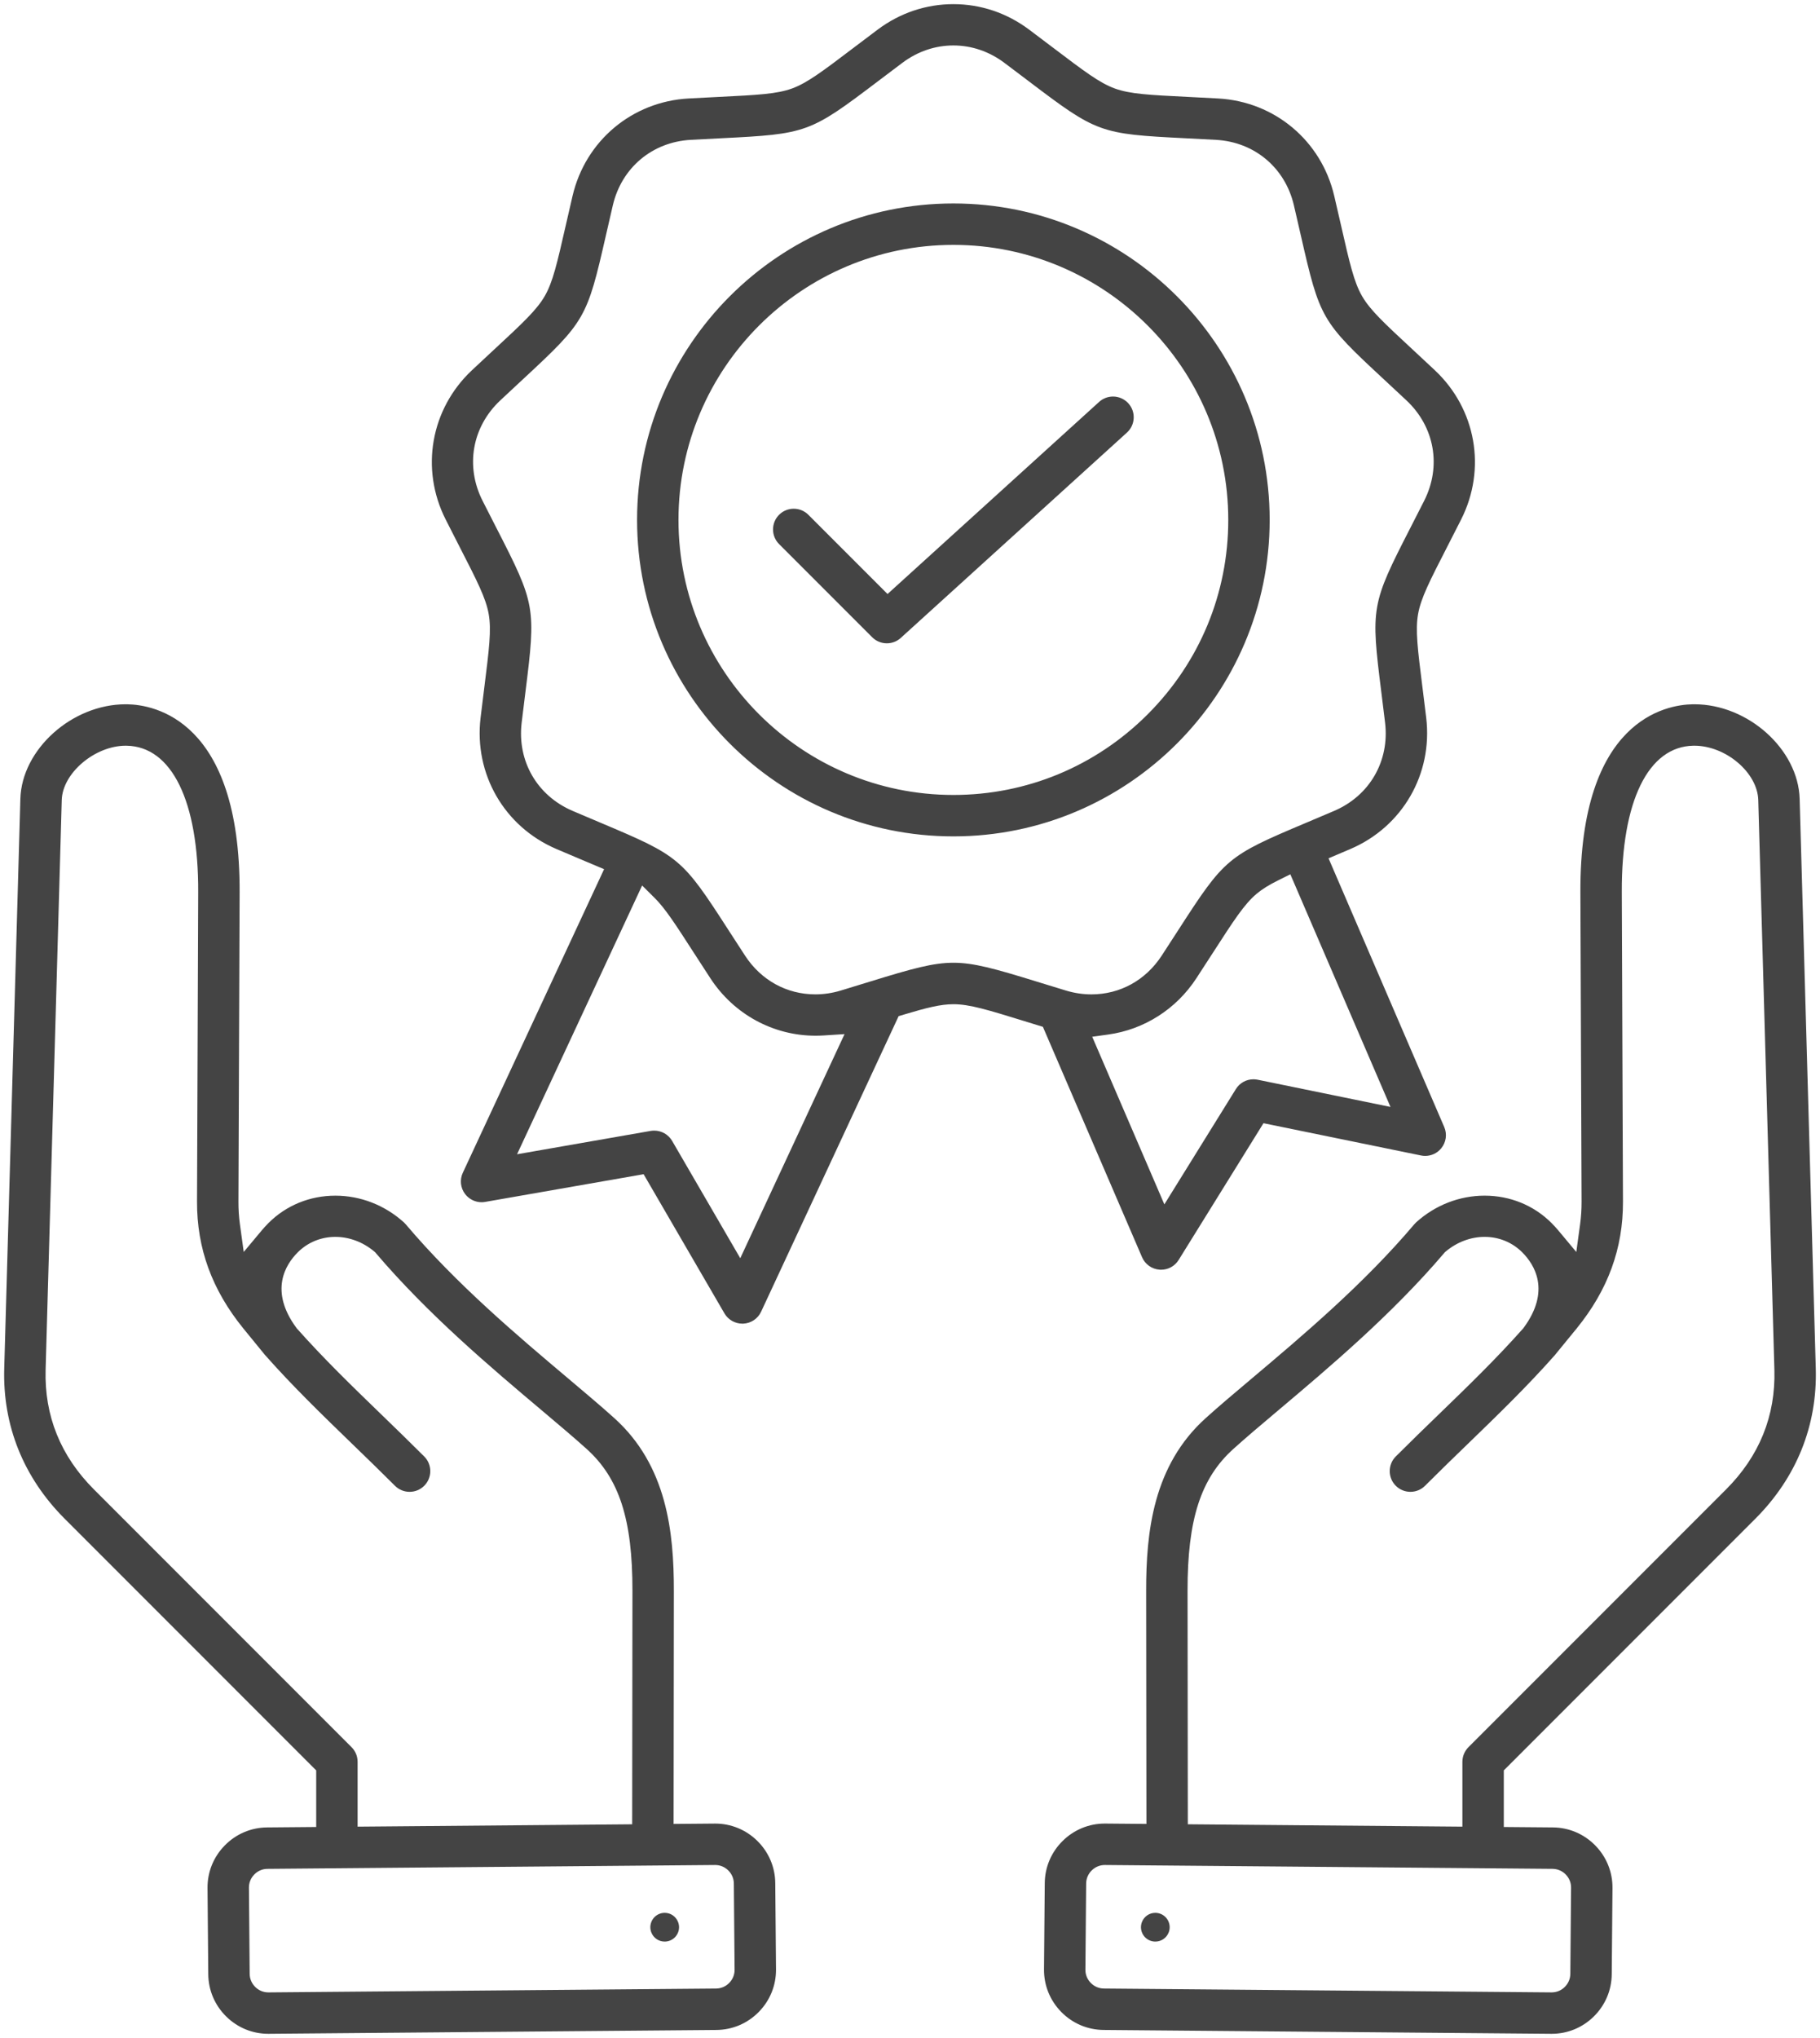<?xml version="1.0" encoding="utf-8"?>
<!-- Generator: Adobe Illustrator 16.0.0, SVG Export Plug-In . SVG Version: 6.00 Build 0)  -->
<!DOCTYPE svg PUBLIC "-//W3C//DTD SVG 1.1//EN" "http://www.w3.org/Graphics/SVG/1.1/DTD/svg11.dtd">
<svg version="1.1" id="Layer_1" xmlns="http://www.w3.org/2000/svg" xmlns:xlink="http://www.w3.org/1999/xlink" x="0px" y="0px"
	 width="439.592px" height="491.981px" viewBox="0 0 439.592 491.981" enable-background="new 0 0 439.592 491.981"
	 xml:space="preserve">
<g>
	<path fill="#444444" d="M64.803,490.98c-3.814,0-7.421-1.48-10.154-4.168c-2.769-2.723-4.312-6.351-4.346-10.214l-0.179-20.813
		c-0.034-3.863,1.446-7.515,4.168-10.282c2.72-2.77,6.347-4.313,10.211-4.346l11.87-0.103V427.39L15.63,366.644
		c-9.946-9.945-14.998-22.482-14.608-36.257l3.896-137.535c0.338-11.951,12.467-22.835,25.447-22.835l0.375,0.003
		c6.399,0.104,27.294,3.683,27.137,45.381l-0.285,74.712c-0.007,1.843,0.111,3.661,0.352,5.405l0.926,6.717l4.348-5.203
		c0.491-0.589,1.04-1.188,1.631-1.781c4.259-4.261,9.997-6.607,16.154-6.607c6.059,0,11.93,2.284,16.531,6.432
		c0.168,0.152,0.325,0.314,0.464,0.479c12.234,14.463,27.141,27.023,39.118,37.116l0.12,0.102c4.143,3.491,8.001,6.744,11.153,9.587
		c12.694,11.441,14.388,27.509,14.371,41.718l-0.066,56.236l10.049-0.085c3.818,0,7.43,1.48,10.164,4.168
		c2.769,2.723,4.312,6.349,4.345,10.212l0.179,20.813c0.034,3.862-1.446,7.515-4.167,10.284c-2.72,2.769-6.346,4.311-10.211,4.344
		L64.803,490.98z M64.589,451.158c-1.189,0.008-2.314,0.488-3.165,1.354c-0.851,0.866-1.312,2.001-1.299,3.196l0.179,20.807
		c0.01,1.193,0.493,2.318,1.358,3.168c0.844,0.837,1.967,1.3,3.157,1.3l108.146-0.93c1.193-0.01,2.317-0.492,3.167-1.358
		c0.849-0.865,1.31-1.998,1.297-3.189l-0.179-20.809c-0.01-1.193-0.491-2.318-1.355-3.169c-0.851-0.838-1.969-1.299-3.148-1.299
		h-0.004L64.589,451.158z M30.379,180.019c-7.477,0-15.282,6.62-15.465,13.117L11.018,330.67
		c-0.315,11.115,3.616,20.839,11.683,28.903l62.209,62.209c0.944,0.945,1.464,2.201,1.464,3.535l0.001,15.653l66.317-0.57
		l0.066-56.334c0.022-17.244-3.184-27.175-11.065-34.277c-3.042-2.741-6.675-5.805-10.882-9.352l-0.138-0.116
		c-12.134-10.226-27.233-22.949-39.919-37.845l-0.163-0.192l-0.196-0.163c-2.712-2.274-6.049-3.528-9.392-3.528
		c-3.451,0-6.677,1.325-9.085,3.732c-2.961,2.96-6.94,9.265-0.327,18.234l0.111,0.144c6.533,7.342,13.241,13.833,20.343,20.706
		l0.288,0.279c3.297,3.192,6.707,6.494,10.132,9.92c0.944,0.944,1.464,2.199,1.464,3.535c0,1.334-0.521,2.59-1.465,3.535
		c-0.942,0.943-2.198,1.463-3.535,1.463c-1.336,0-2.591-0.521-3.534-1.464c-3.473-3.473-6.936-6.824-10.285-10.064
		c-7.4-7.162-14.327-13.865-21.079-21.484l-0.143-0.169l-5.124-6.273c-7.562-9.31-11.218-19.323-11.176-30.611l0.285-74.711
		c0.083-21.956-6.384-35.168-17.301-35.344L30.379,180.019z M266.545,490.048c-3.866-0.033-7.494-1.575-10.215-4.344
		c-2.719-2.769-4.199-6.421-4.166-10.284l0.179-20.813c0.033-3.866,1.576-7.493,4.347-10.213c2.735-2.688,6.339-4.169,10.146-4.169
		l10.064,0.085l-0.065-56.234c-0.019-14.208,1.675-30.275,14.371-41.719c3.252-2.935,7.148-6.216,11.273-9.689
		c11.988-10.103,26.896-22.665,39.114-37.111c0.143-0.169,0.301-0.333,0.476-0.492c4.593-4.142,10.461-6.425,16.52-6.425
		c6.157,0,11.896,2.348,16.158,6.609c0.589,0.591,1.137,1.189,1.629,1.779l4.353,5.212l0.923-6.727
		c0.239-1.754,0.357-3.571,0.351-5.403l-0.285-74.71c-0.158-41.702,20.735-45.278,27.142-45.381l0.378-0.003
		c12.973,0,25.102,10.884,25.438,22.835l3.896,137.535c0.389,13.776-4.663,26.313-14.608,36.258l-60.744,60.743v13.667l11.869,0.101
		c3.864,0.033,7.49,1.575,10.211,4.344c2.721,2.77,4.202,6.423,4.169,10.286l-0.179,20.813c-0.033,3.863-1.576,7.489-4.346,10.212
		c-2.735,2.688-6.342,4.17-10.154,4.17L266.545,490.048z M266.845,450.228c-1.181,0-2.3,0.463-3.151,1.305
		c-0.86,0.843-1.342,1.968-1.352,3.163l-0.179,20.811c-0.014,1.192,0.449,2.327,1.305,3.192c0.838,0.859,1.963,1.342,3.161,1.352
		l108.115,0.93c1.231,0,2.334-0.453,3.197-1.31c0.858-0.84,1.338-1.965,1.347-3.161l0.179-20.81c0.012-1.197-0.449-2.33-1.298-3.191
		c-0.843-0.859-1.967-1.34-3.163-1.353L266.845,450.228z M358.59,298.592c-3.345,0-6.682,1.254-9.396,3.53l-0.193,0.16l-0.167,0.198
		c-12.666,14.87-27.759,27.592-39.886,37.814c-4.284,3.61-7.977,6.722-11.048,9.493c-7.883,7.104-11.089,17.036-11.066,34.278
		l0.066,56.332l66.317,0.572v-15.653c0-1.314,0.534-2.604,1.465-3.536l62.207-62.206c8.068-8.065,12-17.79,11.687-28.905
		l-3.896-137.533c-0.186-6.62-7.839-13.117-15.45-13.117l-0.201,0.001c-10.927,0.175-17.394,13.388-17.31,35.345l0.285,74.71
		c0.042,11.289-3.61,21.299-11.167,30.601l0.093-0.099c-0.001,0-0.225,0.261-0.579,0.693c-1.289,1.577-4.702,5.752-4.846,5.922
		c-6.713,7.574-13.648,14.285-20.991,21.391c-3.365,3.256-6.845,6.623-10.313,10.093c-0.944,0.944-2.2,1.465-3.536,1.465
		s-2.591-0.52-3.535-1.464c-0.942-0.942-1.462-2.198-1.462-3.535c0-1.338,0.519-2.593,1.461-3.535
		c3.549-3.549,7.039-6.926,10.414-10.191c7.106-6.877,13.815-13.368,20.287-20.644l0.112-0.132l0.062-0.08
		c6.613-8.968,2.634-15.274-0.327-18.236C365.268,299.917,362.041,298.592,358.59,298.592z M279.047,468.714
		c-0.438,0-0.869-0.083-1.279-0.245c-0.861-0.344-1.537-1-1.902-1.85c-0.368-0.852-0.382-1.793-0.04-2.653
		c0.529-1.33,1.795-2.189,3.224-2.189c0.436,0,0.866,0.083,1.279,0.247c0.86,0.343,1.536,1,1.903,1.851
		c0.366,0.85,0.38,1.792,0.038,2.652C281.742,467.856,280.477,468.714,279.047,468.714z M160.546,468.714
		c-1.43,0-2.694-0.857-3.222-2.186c-0.341-0.859-0.327-1.802,0.04-2.653c0.367-0.853,1.042-1.51,1.901-1.851
		c0.413-0.165,0.842-0.248,1.278-0.248c1.431,0,2.696,0.859,3.224,2.189c0.342,0.86,0.329,1.803-0.038,2.654
		c-0.366,0.849-1.042,1.505-1.903,1.849C161.413,468.631,160.98,468.714,160.546,468.714z M179.294,319.542
		c-1.773,0-3.43-0.953-4.322-2.488l-19.519-33.59l-38.273,6.688c-0.291,0.051-0.583,0.076-0.867,0.076
		c-1.541,0-3.022-0.732-3.964-1.96c-1.136-1.483-1.352-3.458-0.563-5.153l34.121-73.284l-4.663-1.968
		c-2.049-0.863-4.328-1.824-6.886-2.919c-12.556-5.376-19.903-18.103-18.282-31.667c0.316-2.637,0.611-4.998,0.877-7.126
		l0.037-0.298c1.15-9.177,1.726-13.77,1.048-17.607c-0.678-3.846-2.792-7.967-7.003-16.179l-0.069-0.136
		c-0.998-1.946-2.105-4.107-3.332-6.535c-6.163-12.191-3.611-26.663,6.35-36.011c1.788-1.678,3.411-3.186,4.887-4.557l0.583-0.541
		c6.771-6.281,10.169-9.433,12.123-12.816c1.953-3.381,2.981-7.891,5.031-16.877l0.114-0.5c0.467-2.045,0.984-4.303,1.573-6.815
		c3.115-13.3,14.371-22.746,28.011-23.504c2.716-0.151,5.141-0.272,7.324-0.381l0.142-0.006c9.224-0.459,13.854-0.689,17.525-2.025
		c3.667-1.335,7.36-4.133,14.718-9.708c1.778-1.35,3.754-2.844,5.978-4.509c5.37-4.02,11.692-6.144,18.283-6.144
		s12.913,2.125,18.283,6.145c2.206,1.651,4.165,3.135,5.924,4.468c7.411,5.614,11.105,8.413,14.773,9.748
		c3.672,1.337,8.301,1.567,17.522,2.025l0.2,0.01c2.167,0.108,4.573,0.229,7.267,0.378c13.64,0.758,24.896,10.204,28.012,23.504
		c0.636,2.708,1.187,5.122,1.682,7.29c2.054,9.006,3.084,13.523,5.038,16.905c1.95,3.382,5.35,6.534,12.121,12.814L342,85.126
		c1.39,1.291,2.909,2.701,4.568,4.26c9.961,9.349,12.513,23.82,6.35,36.01c-1.214,2.404-2.312,4.544-3.3,6.474l-0.097,0.188
		c-4.221,8.23-6.331,12.347-7.009,16.19c-0.677,3.842-0.102,8.436,1.046,17.59l0.135,1.071c0.24,1.928,0.505,4.04,0.783,6.37
		c1.62,13.565-5.728,26.291-18.283,31.667l-5.304,2.257l27.938,64.866c0.738,1.717,0.465,3.683-0.715,5.132
		c-0.955,1.173-2.369,1.846-3.881,1.846c-0.336,0-0.673-0.034-1.003-0.102l-38.058-7.793l-20.486,33.01
		c-0.919,1.481-2.507,2.365-4.248,2.365c-0.119,0-0.24-0.005-0.361-0.015c-1.873-0.139-3.493-1.291-4.231-3.008l-23.95-55.618
		l-4.455-1.37c-8.822-2.722-13.25-4.089-17.159-4.089c-3.076,0-6.435,0.84-11.942,2.494l-1.289,0.386l-33.217,71.349
		c-0.789,1.694-2.438,2.799-4.306,2.884L179.294,319.542z M158.019,272.939c1.775,0,3.432,0.953,4.324,2.487l16.457,28.322
		l25.186-54.102l-5.044,0.322c-0.646,0.042-1.302,0.062-1.949,0.062c-10.235,0-19.728-5.172-25.393-13.836
		c-1.52-2.326-2.864-4.406-4.07-6.272c-4.412-6.834-6.842-10.598-9.403-13.142l-3.031-3.01l-30.208,64.88l32.268-5.638
		C157.438,272.963,157.729,272.939,158.019,272.939z M308.824,212.469c-2.326,1.154-3.959,2.169-5.296,3.289
		c-2.989,2.509-5.5,6.397-10.501,14.142l-0.224,0.345c-1.159,1.793-2.434,3.763-3.862,5.953
		c-4.842,7.405-12.581,12.341-21.234,13.542l-3.9,0.542l17.426,40.465l17.272-27.834c0.919-1.479,2.507-2.363,4.25-2.363
		c0.336,0,0.674,0.034,1.004,0.102l32.088,6.57l-24.188-56.159L308.824,212.469z M230.271,232.415c4.875,0,9.871,1.385,20.11,4.544
		l0.937,0.289c1.86,0.573,3.902,1.202,6.158,1.884c2.02,0.611,4.085,0.92,6.139,0.92c6.901,0,13.083-3.4,16.96-9.329
		c1.408-2.152,2.66-4.091,3.794-5.845l0.215-0.333c11.233-17.393,11.81-17.877,30.838-25.896l0.33-0.139
		c1.946-0.821,4.102-1.73,6.501-2.757c8.572-3.671,13.396-12.028,12.29-21.289c-0.279-2.346-0.546-4.471-0.788-6.407l-0.119-0.954
		c-2.57-20.491-2.439-21.231,6.982-39.608c1.009-1.962,2.13-4.148,3.372-6.611c4.207-8.322,2.532-17.824-4.268-24.207
		c-1.969-1.846-3.732-3.483-5.322-4.959l-0.103-0.096c-15.143-14.046-15.519-14.697-20.112-34.83
		c-0.49-2.151-1.037-4.545-1.666-7.232c-2.125-9.081-9.517-15.282-18.83-15.8c-2.655-0.148-5.029-0.267-7.17-0.373l-0.233-0.013
		c-20.634-1.026-21.341-1.284-37.8-13.755l-0.371-0.282c-1.662-1.258-3.499-2.649-5.553-4.187
		c-3.651-2.732-7.901-4.176-12.291-4.176s-8.64,1.444-12.29,4.176c-1.896,1.419-3.607,2.714-5.167,3.895l-0.754,0.57
		c-16.464,12.474-17.17,12.731-37.795,13.758c-2.269,0.113-4.694,0.234-7.411,0.386c-9.313,0.518-16.704,6.719-18.83,15.8
		c-0.629,2.688-1.176,5.082-1.667,7.233c-4.593,20.133-4.969,20.784-20.108,34.827l-0.664,0.617
		c-1.442,1.338-3.025,2.808-4.764,4.441c-6.8,6.383-8.476,15.886-4.269,24.208c1.195,2.367,2.278,4.478,3.255,6.383l0.093,0.181
		c9.446,18.421,9.577,19.163,7.008,39.648c-0.275,2.188-0.581,4.627-0.908,7.366c-1.106,9.261,3.718,17.617,12.291,21.288
		c2.536,1.087,4.799,2.042,6.832,2.897c19.029,8.02,19.605,8.502,30.809,25.85l0.239,0.371c1.134,1.757,2.388,3.699,3.8,5.855
		c3.875,5.927,10.058,9.326,16.962,9.326c2.055,0,4.118-0.309,6.133-0.919c2.617-0.791,4.944-1.508,7.039-2.155
		C220.382,233.805,225.396,232.415,230.271,232.415z M230.271,201.911c-42.125,0-76.396-34.272-76.396-76.397
		s34.271-76.397,76.396-76.397s76.396,34.272,76.396,76.397S272.396,201.911,230.271,201.911z M230.271,59.116
		c-36.611,0-66.396,29.786-66.396,66.397s29.785,66.397,66.396,66.397c17.708,0,34.374-6.914,46.929-19.468
		c12.554-12.555,19.468-29.222,19.468-46.93C296.667,88.901,266.882,59.116,230.271,59.116z M214.204,155.303
		c-1.337,0-2.593-0.52-3.537-1.464l-22.492-22.492c-0.942-0.942-1.461-2.198-1.461-3.536s0.519-2.593,1.461-3.536
		c0.945-0.944,2.201-1.464,3.536-1.464s2.591,0.52,3.536,1.464l19.124,19.124l51.101-46.375c0.923-0.836,2.115-1.297,3.358-1.297
		c1.409,0,2.759,0.597,3.702,1.638c0.899,0.991,1.358,2.27,1.293,3.602c-0.064,1.335-0.645,2.564-1.633,3.462l-54.63,49.576
		C216.641,154.842,215.449,155.303,214.204,155.303z"/>
</g>
</svg>
